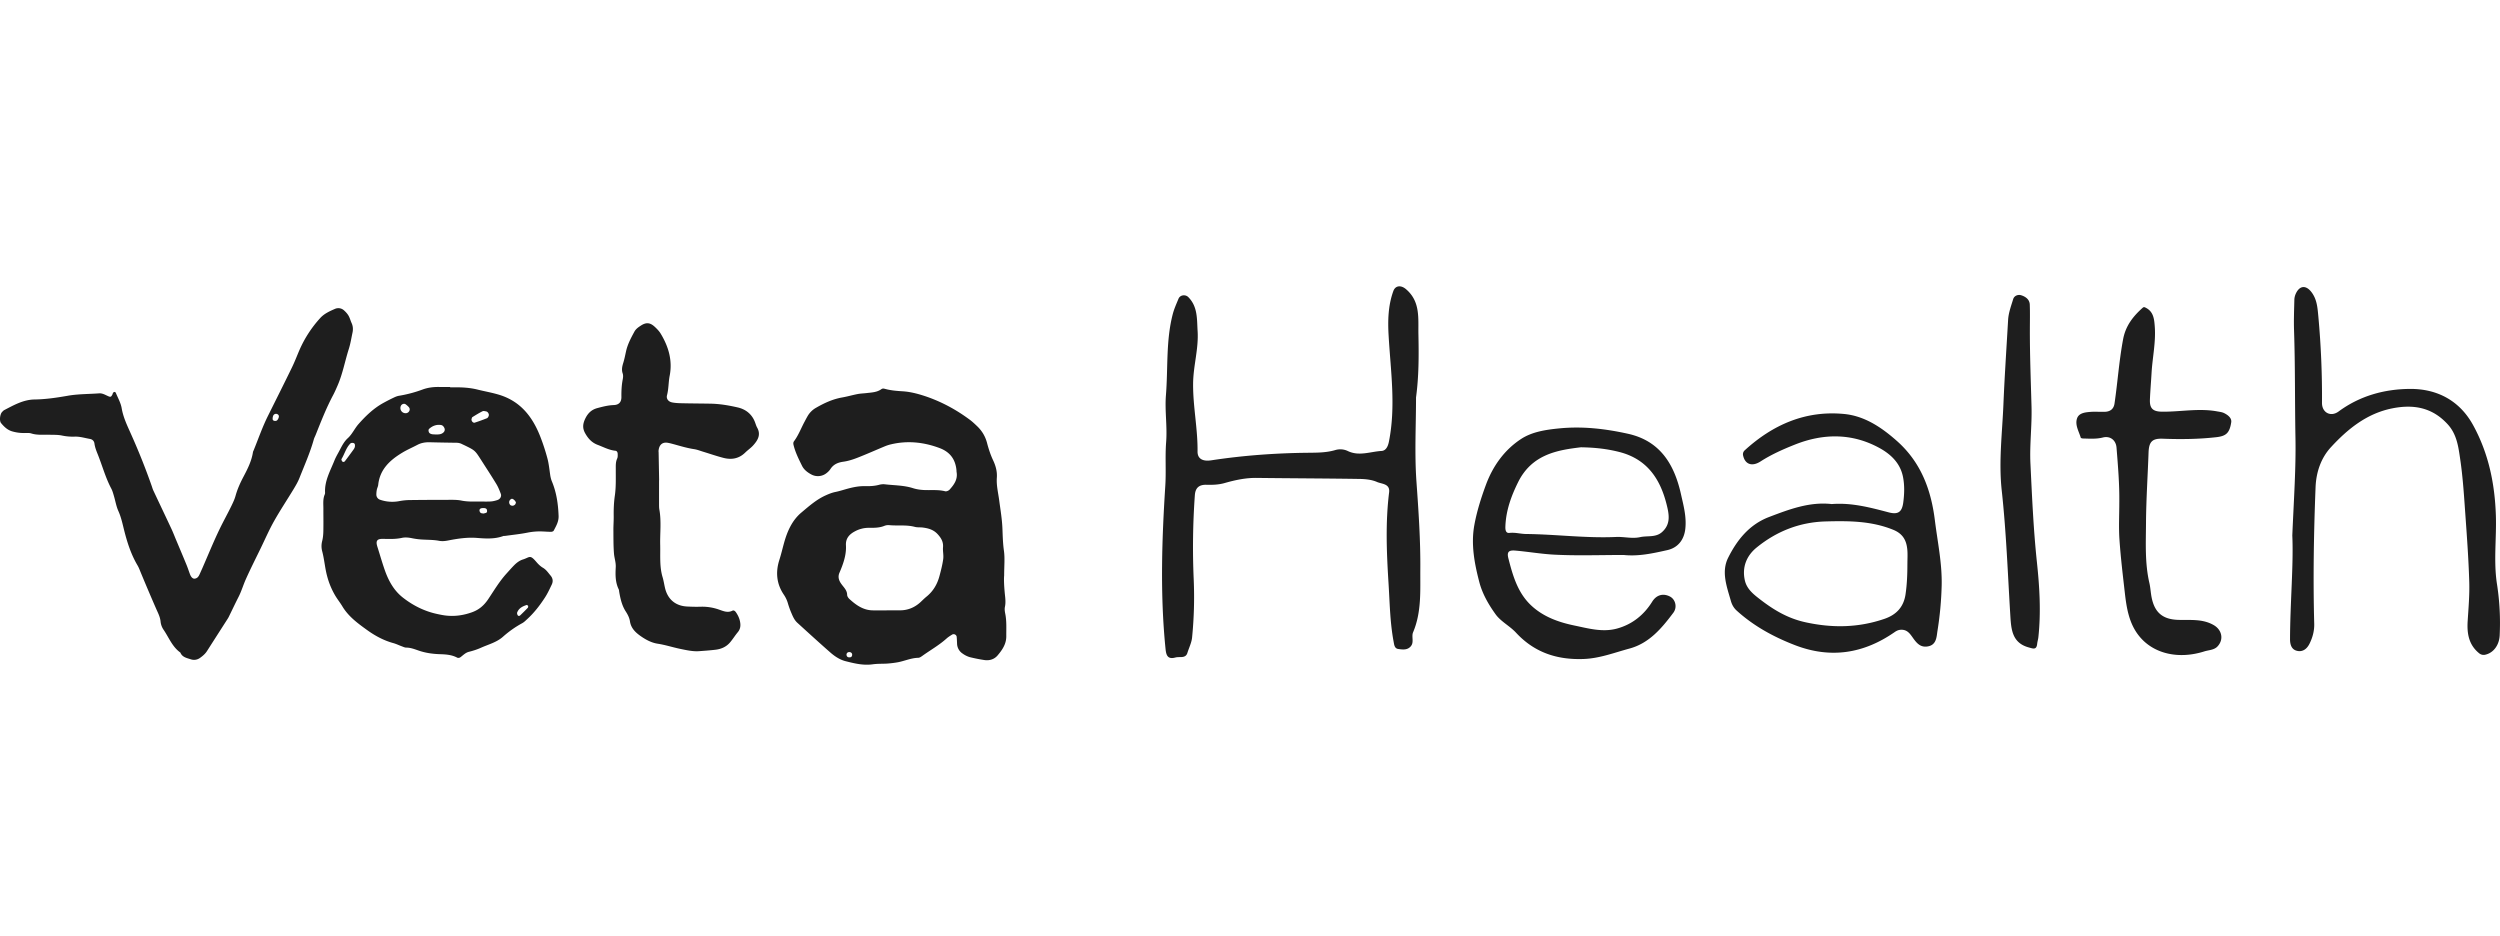 <?xml version="1.0" encoding="utf-8"?>
<svg xmlns="http://www.w3.org/2000/svg" width="227" height="85" fill="none">
  <path d="M91.177 52.252c-.034.39-.003.955.048 1.521.04.44.12.878.023 1.327-.043.197-.013.42.028.621.137.68.09 1.366.095 2.051.005.705-.372 1.252-.798 1.75-.303.352-.75.486-1.224.405a14.16 14.16 0 0 1-1.306-.262 2.163 2.163 0 0 1-.636-.319 1.11 1.11 0 0 1-.505-.9c-.01-.21-.015-.418-.036-.625-.019-.185-.248-.3-.408-.202-.178.109-.358.22-.512.358-.668.603-1.452 1.042-2.178 1.562-.118.084-.26.188-.392.19-.697.013-1.323.333-2.002.43a9.294 9.294 0 0 1-.884.098c-.417.02-.838.004-1.25.062-.849.12-1.658-.08-2.46-.283-.52-.132-.984-.438-1.388-.793-1.008-.884-2-1.79-2.991-2.693-.248-.225-.391-.527-.518-.83a7.846 7.846 0 0 1-.337-.921 2.743 2.743 0 0 0-.375-.804c-.666-.985-.759-2.049-.404-3.158.163-.51.283-1.03.426-1.543.289-1.036.717-2.034 1.572-2.754.683-.573 1.353-1.17 2.18-1.548.3-.137.595-.258.922-.324.406-.082.801-.22 1.204-.324.462-.118.924-.209 1.41-.202.445.007.895 0 1.334-.12.169-.046.358-.068.53-.047.856.1 1.727.085 2.557.351.316.101.632.147.963.166.652.035 1.31-.053 1.959.116.115.03.312-.055.4-.151.408-.449.752-.935.635-1.598-.01-.058-.006-.119-.012-.178-.096-.983-.591-1.644-1.531-1.997-1.464-.548-2.947-.699-4.472-.325-.172.042-.342.1-.506.168-.825.342-1.64.708-2.472 1.032-.413.161-.846.302-1.284.363-.507.07-.91.243-1.19.685a1.533 1.533 0 0 1-.307.323 1.26 1.26 0 0 1-1.42.15c-.348-.188-.664-.428-.839-.782-.302-.612-.611-1.223-.772-1.892-.03-.121-.033-.241.043-.342.396-.531.627-1.15.934-1.728.098-.184.193-.37.298-.55a2.05 2.05 0 0 1 .752-.751c.75-.433 1.528-.796 2.393-.947.469-.082.927-.217 1.394-.307.261-.051.533-.057.798-.088.47-.057.954-.063 1.362-.356.11-.079.215-.059.336-.026.52.142 1.052.186 1.59.218.654.04 1.296.2 1.918.4 1.514.49 2.901 1.231 4.179 2.179.239.177.457.384.672.59.44.421.742.92.899 1.518.142.545.316 1.08.559 1.594.23.488.371 1.008.332 1.558-.05.691.12 1.363.21 2.039.117.883.27 1.76.3 2.653.024.654.041 1.304.135 1.96.093.671.019 1.368.019 2.232zM80.5 55.422v-.004c.387 0 .775-.004 1.163.001.752.01 1.393-.253 1.94-.764.173-.163.342-.333.527-.483.602-.488.973-1.12 1.17-1.856.139-.513.272-1.032.344-1.557.048-.348-.048-.716-.018-1.069.04-.495-.173-.845-.493-1.192-.372-.405-.843-.534-1.351-.598-.236-.03-.486.002-.712-.058-.763-.205-1.544-.084-2.314-.157a.94.94 0 0 0-.44.057c-.456.19-.933.187-1.408.183a2.642 2.642 0 0 0-1.286.323c-.493.262-.845.63-.81 1.267.038.66-.124 1.295-.355 1.911a11.72 11.72 0 0 1-.234.578c-.145.333-.078.64.11.931.066.1.139.195.213.287.186.234.37.457.375.79.002.13.105.287.21.382.602.547 1.25 1.014 2.115 1.027.419.006.836.001 1.254.001zm-3.338 4.264c.15-.004.203-.098.214-.219.012-.152-.102-.26-.262-.26-.16 0-.267.117-.248.269.019.151.128.227.296.21zM40.873 35.172c.12 0 .24.002.358 0 .717-.012 1.427.027 2.13.202.66.165 1.33.277 1.988.48 1.948.605 3.024 2.026 3.721 3.82.248.637.46 1.292.636 1.952.13.486.177.995.252 1.494.031.207.076.405.158.6.416 1.001.566 2.054.605 3.132.018.51-.226.915-.446 1.334-.032.059-.152.102-.232.102-.268.001-.535-.022-.804-.032a5.703 5.703 0 0 0-1.332.105c-.669.135-1.352.202-2.028.297-.059.008-.124-.006-.178.014-.776.284-1.572.238-2.377.173-.895-.072-1.781.063-2.659.236-.269.053-.54.076-.799.025-.473-.092-.948-.084-1.425-.111a6.376 6.376 0 0 1-.975-.114c-.328-.07-.665-.11-.977-.042-.564.125-1.126.101-1.69.09-.503-.01-.721.12-.535.707.224.709.427 1.424.672 2.124.339.97.827 1.862 1.65 2.504.924.722 1.96 1.241 3.117 1.488.232.049.465.1.7.13.84.11 1.646 0 2.45-.287.655-.234 1.105-.633 1.487-1.205.528-.792 1.017-1.615 1.664-2.325.22-.242.435-.49.665-.724.231-.236.5-.445.812-.541.633-.197.624-.477 1.222.225.172.202.372.398.599.53.298.175.47.446.68.694.224.261.256.539.118.829-.192.403-.38.813-.624 1.186-.455.701-.965 1.362-1.583 1.932-.153.14-.304.297-.485.394a9.4 9.4 0 0 0-1.748 1.235c-.574.504-1.311.687-1.986.99-.35.158-.724.277-1.097.37-.31.078-.51.296-.745.474-.103.079-.223.106-.334.048-.49-.258-1.024-.29-1.56-.307-.657-.021-1.294-.11-1.925-.327-.357-.123-.726-.27-1.125-.27-.14 0-.284-.075-.423-.125-.251-.092-.494-.213-.75-.283-.876-.24-1.663-.667-2.387-1.19-.844-.608-1.691-1.227-2.243-2.15-.183-.307-.408-.589-.596-.892A6.911 6.911 0 0 1 29.7 52.3c-.202-.75-.25-1.523-.451-2.269a1.808 1.808 0 0 1 0-.887c.124-.473.112-.944.117-1.42.005-.506-.005-1.014-.003-1.52.002-.446-.061-.897.132-1.325a.41.41 0 0 0 .02-.177c-.043-1.057.477-1.95.85-2.884.11-.276.26-.537.402-.798.238-.438.429-.885.825-1.245.388-.352.614-.877.967-1.275.65-.734 1.356-1.417 2.227-1.9.312-.172.63-.337.953-.49.16-.077.33-.15.504-.176a11.577 11.577 0 0 0 2.152-.575c.487-.175.984-.23 1.495-.222.328.004.656 0 .984 0v.036zm2.618 10.366c.357 0 .716.015 1.071-.005.204-.013.411-.066.607-.13.253-.085.39-.336.303-.568-.115-.303-.235-.61-.403-.886-.446-.736-.919-1.456-1.383-2.181-.557-.871-.557-.871-1.495-1.33-.08-.04-.163-.073-.242-.115a1.097 1.097 0 0 0-.516-.12c-.804-.012-1.608-.024-2.411-.046-.395-.01-.77.05-1.123.236-.448.236-.915.436-1.348.696-1.13.678-2.061 1.517-2.21 2.94-.015.146-.094.283-.123.429-.03.144-.043.294-.045.443a.492.492 0 0 0 .34.476 3.37 3.37 0 0 0 1.761.121 5.55 5.55 0 0 1 1.065-.094 231.45 231.45 0 0 1 3.129-.017c.476.001.964-.027 1.425.065.533.108 1.064.094 1.598.086zm-3.974-6.089c.274.001.544.019.759-.194a.335.335 0 0 0 .07-.4c-.068-.143-.165-.248-.326-.268-.408-.051-.757.084-1.057.355-.095.085-.051.315.052.394.157.119.335.1.502.113zm4.87-1.743c.02-.126-.095-.318-.228-.346-.114-.024-.255-.063-.345-.018-.316.158-.617.345-.917.53-.042.025-.056.102-.074.157-.058.17.123.4.286.347.365-.118.726-.25 1.083-.39.112-.045.173-.157.194-.28zM32.227 40.41a.177.177 0 0 0-.15-.186c-.078-.016-.197-.016-.246.032-.409.392-.532.956-.822 1.423-.028.044.026.173.078.227.065.066.18.038.231-.029.267-.347.524-.702.782-1.057.087-.12.15-.253.127-.41zm15.736 14.61c-.045-.031-.102-.1-.133-.09-.374.118-.718.287-.87.684-.025.068.004.177.044.244.053.088.159.086.229.019.236-.224.466-.455.692-.69.034-.035.027-.11.038-.166zm-11.107-17.5a.37.37 0 0 0 .329-.252c.042-.127 0-.233-.083-.322a1.867 1.867 0 0 0-.264-.232c-.142-.104-.365-.027-.44.143a.469.469 0 0 0 .458.662zm7.043 9.11c.077-.02.16-.035.237-.065.1-.04.095-.139.087-.22-.016-.164-.144-.226-.396-.212-.197.011-.298.082-.289.232a.307.307 0 0 0 .11.206c.063.045.16.04.25.059zm2.948-.989c-.02-.135-.231-.346-.36-.353-.026-.002-.056.014-.08.028a.33.33 0 0 0-.164.373c.016.075.076.168.141.198.143.065.29.035.397-.092.033-.04.045-.102.066-.154zm-42.494-6.17c-.504-.002-1.011.044-1.51-.114-.218-.07-.473-.032-.71-.038a3.795 3.795 0 0 1-1.057-.159c-.422-.134-.714-.423-.98-.744-.171-.208-.1-.804.093-1.007.061-.064.125-.136.201-.176.872-.45 1.723-.944 2.752-.96 1.013-.014 2.009-.163 3.008-.338.933-.165 1.896-.148 2.845-.218.32-.023.571.147.843.263.213.09.255.066.388-.197.014-.026.006-.065.022-.086.034-.043.074-.102.118-.109.046-.007.128.03.144.069.19.467.456.922.538 1.408.132.78.458 1.48.772 2.18a60.148 60.148 0 0 1 1.956 4.883c.049.14.088.285.152.42.544 1.157 1.095 2.313 1.637 3.471.151.323.278.658.416.986.323.768.648 1.534.964 2.305.112.274.201.558.307.836.103.27.259.414.421.396.24-.025.358-.19.447-.387.085-.19.172-.38.256-.57.526-1.2 1.017-2.415 1.588-3.593.337-.695.716-1.371 1.054-2.069.143-.295.283-.589.37-.905.168-.607.425-1.174.718-1.729.376-.71.74-1.428.863-2.237.009-.058.042-.112.065-.167.425-1.047.795-2.116 1.3-3.13.729-1.463 1.463-2.925 2.178-4.397.26-.534.468-1.093.706-1.637a10.604 10.604 0 0 1 1.845-2.828c.372-.415.863-.632 1.351-.846a.762.762 0 0 1 .838.15c.152.137.298.298.399.475.117.203.174.441.273.657.13.284.148.575.084.874-.106.494-.182.998-.335 1.478-.352 1.102-.554 2.25-1.018 3.319-.13.299-.26.6-.412.886-.616 1.16-1.093 2.378-1.577 3.593-.055.138-.13.27-.17.412-.337 1.208-.848 2.35-1.307 3.512-.14.357-.34.694-.54 1.025-.586.968-1.215 1.911-1.769 2.897-.45.802-.818 1.65-1.22 2.478-.455.937-.926 1.865-1.35 2.815-.228.514-.385 1.059-.642 1.564-.31.61-.602 1.23-.904 1.845a1.572 1.572 0 0 1-.09.155c-.625.976-1.252 1.953-1.876 2.93-.163.256-.384.447-.63.62a.918.918 0 0 1-.852.131c-.36-.12-.77-.187-.938-.61-.735-.522-1.04-1.36-1.523-2.068a1.599 1.599 0 0 1-.275-.75c-.042-.43-.24-.79-.406-1.171-.488-1.118-.965-2.24-1.43-3.367-.078-.193-.151-.383-.258-.563-.565-.955-.909-1.999-1.183-3.065-.162-.632-.286-1.268-.557-1.872-.193-.43-.268-.912-.404-1.368-.068-.228-.129-.464-.24-.671-.519-.978-.805-2.046-1.212-3.068-.133-.332-.267-.66-.315-1.021-.03-.226-.185-.375-.412-.415-.466-.081-.918-.23-1.407-.207a4.773 4.773 0 0 1-1.153-.105c-.408-.08-.834-.052-1.25-.071zm20.609-1.252c.168.021.252-.087.317-.234.077-.176.054-.297-.087-.377a.277.277 0 0 0-.378.123.706.706 0 0 0-.056.34c.007.082.09.145.204.148zm34.88 5.38c0 .688-.002 1.373 0 2.06.002.209-.007.421.03.625.19 1.067.048 2.138.074 3.207.023.973-.072 1.964.219 2.924.094.312.14.638.214.956.241 1.041.949 1.647 2.005 1.7.417.022.835.033 1.253.019a4.578 4.578 0 0 1 1.664.266c.39.135.779.312 1.206.093.11-.057.23.023.304.129.173.245.307.515.372.806.08.36.072.705-.188 1.015-.247.296-.452.63-.701.925-.341.407-.804.609-1.322.671-.5.06-1.007.097-1.506.132-.551.039-1.123-.09-1.672-.203-.699-.144-1.377-.368-2.086-.477-.531-.081-1.023-.339-1.464-.64-.495-.337-.945-.735-1.044-1.387-.05-.33-.206-.626-.382-.899-.347-.537-.481-1.138-.59-1.75-.017-.088-.013-.184-.05-.262-.315-.642-.305-1.33-.269-2.014.022-.426-.127-.82-.16-1.229-.057-.712-.047-1.43-.053-2.146-.002-.416.033-.834.027-1.251-.008-.625.013-1.24.104-1.866.115-.791.082-1.606.085-2.41 0-.33-.017-.648.128-.96.059-.127.049-.292.044-.44-.004-.121-.074-.252-.199-.264-.576-.056-1.074-.332-1.602-.53-.533-.2-.866-.555-1.146-1.051-.273-.483-.214-.88.002-1.334.233-.486.561-.815 1.097-.959.49-.13.974-.257 1.487-.275.475-.017.707-.27.7-.742-.006-.538.017-1.07.122-1.6.034-.172.049-.373-.007-.532-.116-.338-.043-.644.054-.959.105-.34.173-.688.249-1.034.138-.64.45-1.227.764-1.803.135-.247.358-.399.582-.544.487-.317.841-.287 1.277.119.194.182.388.38.524.606.714 1.18 1.09 2.438.817 3.832-.114.582-.087 1.181-.241 1.762-.085.32.12.584.462.653.289.058.59.07.887.076.866.02 1.731.023 2.596.038.837.015 1.661.155 2.47.341.728.167 1.291.603 1.57 1.333.065.166.111.343.198.497.362.644.064 1.146-.35 1.609-.215.243-.495.429-.728.658-.568.56-1.248.675-1.984.484-.633-.163-1.252-.38-1.877-.57-.256-.079-.51-.18-.772-.22-.651-.096-1.275-.29-1.906-.462-.172-.046-.343-.093-.52-.12-.473-.071-.76.191-.813.718-.005.059.004.12.006.179l.046 2.5h-.007zm68.733-7.508c0 2.55-.142 5.11.039 7.648.189 2.656.372 5.305.351 7.969-.015 1.924.122 3.86-.655 5.699-.171.404.112.9-.213 1.28-.309.358-.742.298-1.135.241-.343-.049-.368-.38-.421-.663-.33-1.751-.351-3.53-.462-5.298-.172-2.752-.289-5.508.053-8.26.099-.798-.673-.755-1.097-.943-.473-.208-1.041-.268-1.57-.276-3.12-.049-6.242-.055-9.362-.094-1.001-.012-1.964.198-2.91.467-.549.156-1.091.17-1.641.156-.676-.016-1.015.27-1.061.962a66.692 66.692 0 0 0-.104 7.587 37.107 37.107 0 0 1-.145 5.315c-.046.478-.283.938-.428 1.407-.076.25-.253.352-.498.37-.202.014-.412-.005-.604.047-.737.2-.83-.287-.883-.809-.495-4.93-.333-9.86-.019-14.793.084-1.317-.026-2.648.076-3.963.111-1.426-.131-2.848-.019-4.254.198-2.46-.009-4.955.623-7.375.124-.473.33-.926.517-1.381.145-.356.629-.42.897-.147.859.87.771 1.986.84 3.075.102 1.605-.392 3.15-.409 4.75-.022 2.078.428 4.114.403 6.189-.007.65.457.92 1.243.8 2.907-.444 5.836-.655 8.77-.686.855-.01 1.677-.003 2.502-.248a1.58 1.58 0 0 1 1.132.092c1.02.493 2.043.05 3.058-.008.402-.023.585-.42.666-.823.649-3.221.162-6.438-.023-9.657-.079-1.367-.045-2.728.428-4.036.191-.528.705-.546 1.13-.19 1.351 1.13 1.118 2.671 1.149 4.143.039 1.904.041 3.807-.218 5.707zm79.566 12.526c.147-3.425.337-6.144.287-8.841-.061-3.257-.019-6.517-.129-9.774-.031-.923.007-1.848.028-2.773.003-.184.049-.379.124-.547.348-.776.94-.82 1.452-.128.485.654.53 1.415.603 2.187a79.57 79.57 0 0 1 .331 7.842c-.004.884.788 1.31 1.511.778 1.943-1.431 4.189-2.038 6.504-2.047 2.424-.01 4.472 1.045 5.702 3.281 1.408 2.56 1.98 5.332 2.072 8.234.065 2.067-.22 4.14.099 6.2a23.03 23.03 0 0 1 .246 4.663c-.042.87-.545 1.57-1.277 1.748a.634.634 0 0 1-.587-.124c-.938-.758-1.114-1.78-1.044-2.906.074-1.179.18-2.363.146-3.54-.058-1.973-.197-3.942-.338-5.91-.127-1.761-.228-3.53-.486-5.272-.161-1.095-.298-2.239-1.123-3.149-1.393-1.534-3.087-1.847-5.034-1.462-2.324.461-4.06 1.88-5.582 3.532-.89.966-1.339 2.244-1.393 3.63-.161 4.134-.233 8.267-.122 12.404.017.631-.145 1.245-.432 1.815-.242.484-.648.78-1.182.624-.473-.138-.584-.604-.582-1.055.014-3.377.326-6.748.206-9.41zm-60.725 1.775c-2.106 0-4.215.08-6.315-.031-1.156-.062-2.314-.261-3.475-.365-.575-.052-.828.063-.668.693.401 1.57.843 3.131 2.07 4.283 1.098 1.03 2.477 1.525 3.933 1.827 1.275.265 2.556.63 3.856.276 1.38-.376 2.451-1.232 3.204-2.446.371-.596.973-.796 1.617-.46.479.25.688.955.295 1.476-1.054 1.403-2.186 2.762-3.983 3.246-1.374.37-2.698.894-4.167.946-2.42.086-4.464-.593-6.131-2.39-.564-.61-1.381-1.012-1.855-1.672-.63-.875-1.192-1.842-1.473-2.91-.445-1.698-.772-3.435-.456-5.18.226-1.245.614-2.475 1.054-3.666.629-1.699 1.676-3.169 3.192-4.16 1.003-.655 2.234-.839 3.457-.96 2.119-.212 4.196.032 6.244.486 2.902.642 4.201 2.742 4.812 5.467.235 1.05.519 2.07.399 3.162-.108.983-.656 1.718-1.637 1.937-1.305.293-2.617.586-3.973.44zm-3.87-9.778c-2.12.25-4.445.636-5.698 3.159-.641 1.293-1.115 2.608-1.16 4.057-.008.26.026.601.367.56.517-.061 1.005.091 1.506.097 2.731.029 5.448.395 8.186.27.718-.033 1.452.177 2.175.016.666-.148 1.418.053 1.993-.463.808-.723.64-1.603.412-2.51-.589-2.352-1.802-4.125-4.295-4.76-1.045-.265-2.105-.404-3.486-.426zm22.778 5.155c1.801-.14 3.479.309 5.158.751.868.23 1.222-.025 1.336-.908.099-.76.124-1.518-.02-2.275-.241-1.284-1.119-2.101-2.172-2.674-2.481-1.35-5.084-1.314-7.649-.294-1.067.424-2.137.897-3.12 1.53-.773.496-1.402.266-1.58-.524a.48.48 0 0 1 .14-.482c2.55-2.329 5.515-3.634 9.006-3.306 1.868.174 3.404 1.204 4.805 2.443 2.175 1.923 3.109 4.402 3.456 7.193.244 1.972.666 3.931.62 5.925a30.69 30.69 0 0 1-.382 4.139c-.087.537-.073 1.326-.969 1.42-.535.057-.85-.247-1.126-.607-.33-.43-.568-.959-1.245-.917-.206.012-.373.09-.538.205-2.822 1.963-5.829 2.444-9.083 1.183-1.938-.752-3.727-1.728-5.274-3.132-.273-.248-.428-.54-.527-.886-.368-1.294-.886-2.636-.239-3.921.811-1.61 1.91-3.002 3.713-3.69 1.851-.704 3.69-1.4 5.69-1.173zm6.868 5.43c0-.425.03-.852-.007-1.274-.074-.846-.395-1.462-1.287-1.823-1.986-.806-4.041-.812-6.117-.756-2.369.063-4.47.894-6.286 2.375-.903.737-1.332 1.774-1.064 2.972.174.78.764 1.254 1.377 1.726 1.242.96 2.518 1.728 4.111 2.079 2.449.54 4.804.507 7.172-.3 1.106-.375 1.762-1.087 1.932-2.233.135-.916.168-1.84.169-2.766zm19.24-5.544c.024-1.675-.12-3.343-.252-5.01-.054-.681-.58-1.087-1.24-.92-.604.154-1.207.103-1.813.09-.068-.002-.183-.034-.196-.076-.169-.57-.533-1.137-.34-1.734.161-.496.709-.562 1.173-.602.442-.038.891.001 1.336-.01.495-.012.822-.242.898-.754.285-1.946.418-3.91.782-5.846.228-1.211.906-2.076 1.782-2.852.111-.098.205-.033.295.014.693.36.747 1.053.795 1.692.109 1.421-.211 2.822-.292 4.235-.046.802-.115 1.602-.148 2.404-.034.828.296 1.09 1.117 1.096 1.671.015 3.339-.335 5.009-.024.204.038.421.06.603.149.347.17.715.447.654.84-.15.987-.484 1.25-1.345 1.35-1.615.184-3.232.2-4.855.139-.993-.038-1.272.282-1.307 1.276-.075 2.128-.218 4.256-.231 6.385-.012 1.815-.11 3.642.307 5.442.1.432.116.889.207 1.332.28 1.371 1.024 1.977 2.436 2.015 1.077.029 2.18-.107 3.187.468.763.433.948 1.318.351 1.947-.314.33-.792.32-1.196.448-2.341.742-4.614.218-5.914-1.393-.93-1.152-1.147-2.566-1.307-3.98-.182-1.598-.375-3.198-.483-4.802-.074-1.103-.013-2.213-.013-3.319zm-8.121-15.674c-.003 2.317.088 4.638.151 6.949.047 1.735-.182 3.447-.099 5.165.144 2.987.273 5.98.588 8.95.242 2.28.378 4.539.132 6.816-.022.2-.088.396-.108.596-.059.582-.373.438-.764.331-1.472-.4-1.593-1.573-1.668-2.792-.235-3.821-.37-7.652-.786-11.458-.286-2.623.046-5.217.153-7.822.105-2.554.279-5.105.425-7.657.038-.66.273-1.278.462-1.9.095-.31.439-.437.722-.35.395.123.765.376.784.847.029.774.008 1.55.008 2.325z" fill="#1E1E1E"/>
</svg>